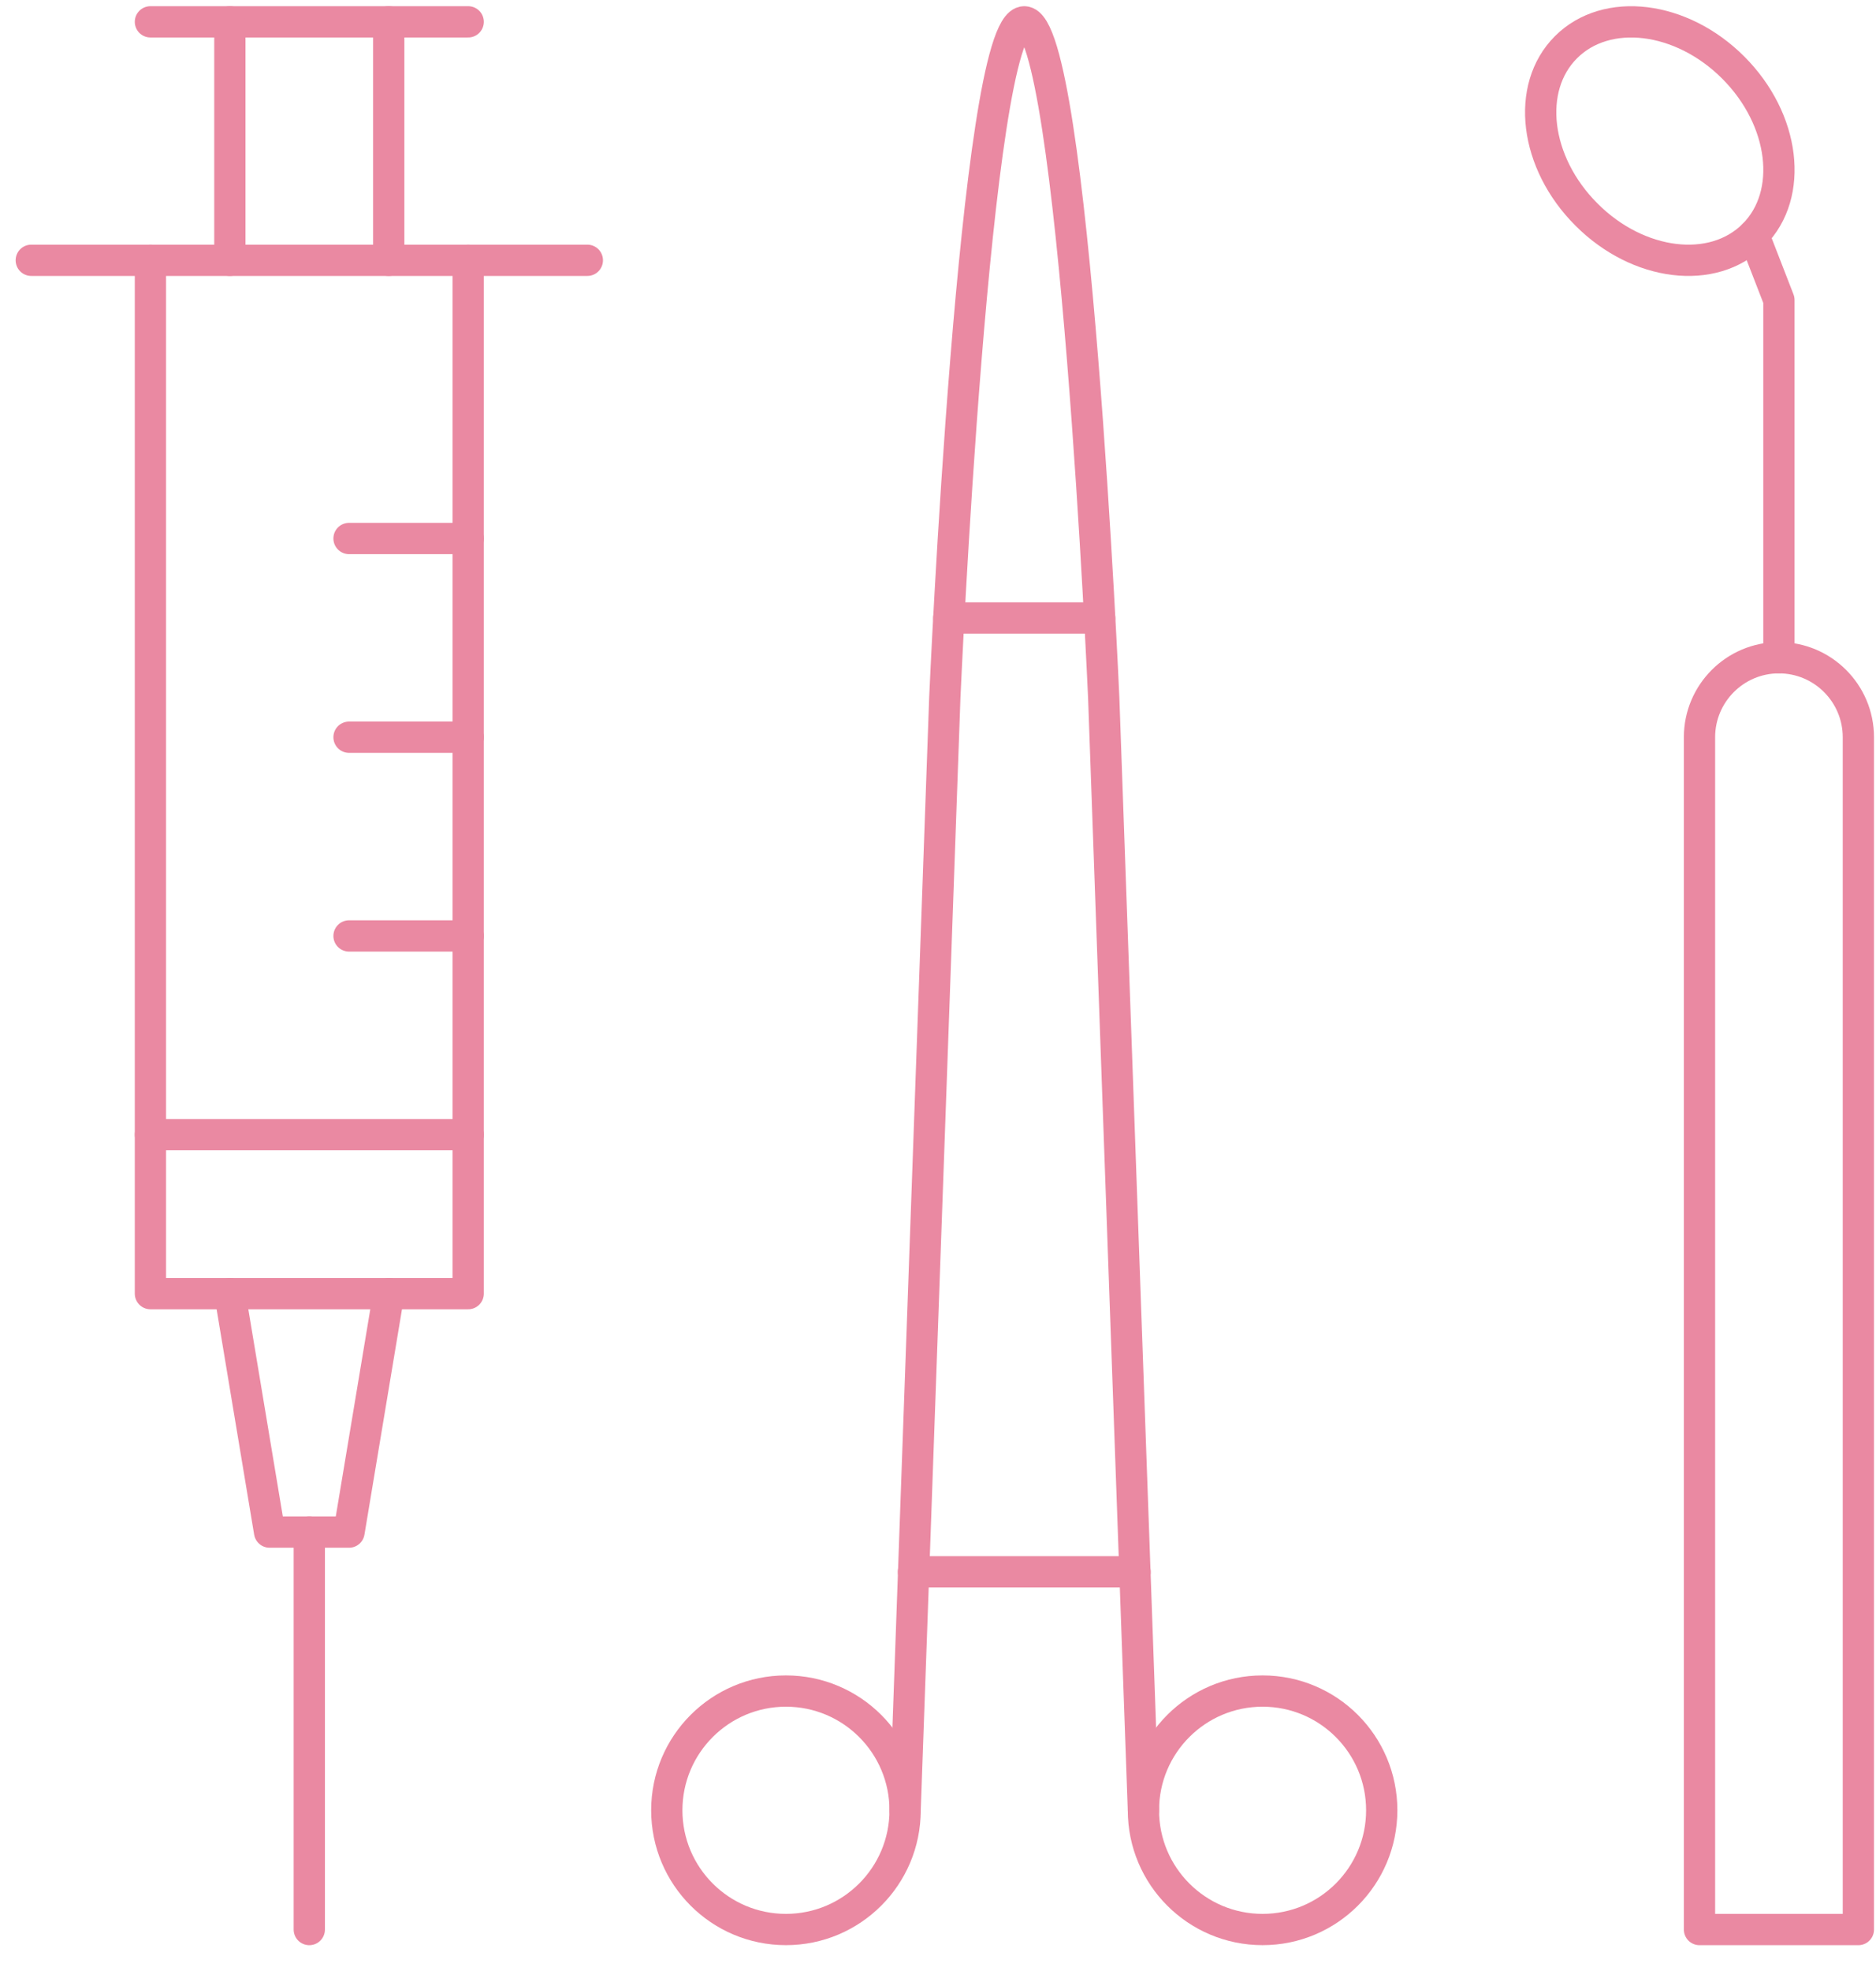 <svg width="60" height="63" viewBox="0 0 60 63" fill="none" xmlns="http://www.w3.org/2000/svg">
<path d="M14.974 8.32H4.811V41.349H14.974V8.32Z" stroke="#EA89A2" stroke-miterlimit="10" stroke-linecap="round" stroke-linejoin="round"/>
<path d="M7.352 8.32V0.698H12.433V8.32" stroke="#EA89A2" stroke-miterlimit="10" stroke-linecap="round" stroke-linejoin="round"/>
<path d="M12.433 41.349L11.163 48.971H8.622L7.352 41.349" stroke="#EA89A2" stroke-miterlimit="10" stroke-linecap="round" stroke-linejoin="round"/>
<path d="M14.974 8.32H18.785" stroke="#EA89A2" stroke-miterlimit="10" stroke-linecap="round" stroke-linejoin="round"/>
<path d="M1 8.32H4.811" stroke="#EA89A2" stroke-miterlimit="10" stroke-linecap="round" stroke-linejoin="round"/>
<path d="M12.433 0.698H14.974" stroke="#EA89A2" stroke-miterlimit="10" stroke-linecap="round" stroke-linejoin="round"/>
<path d="M4.811 0.698H7.352" stroke="#EA89A2" stroke-miterlimit="10" stroke-linecap="round" stroke-linejoin="round"/>
<path d="M14.974 36.268H4.811" stroke="#EA89A2" stroke-miterlimit="10" stroke-linecap="round" stroke-linejoin="round"/>
<path d="M9.892 48.971V61.675" stroke="#EA89A2" stroke-miterlimit="10" stroke-linecap="round" stroke-linejoin="round"/>
<path d="M11.163 17.212H14.974" stroke="#EA89A2" stroke-miterlimit="10" stroke-linecap="round" stroke-linejoin="round"/>
<path d="M11.163 23.564H14.974" stroke="#EA89A2" stroke-miterlimit="10" stroke-linecap="round" stroke-linejoin="round"/>
<path d="M11.163 29.916H14.974" stroke="#EA89A2" stroke-miterlimit="10" stroke-linecap="round" stroke-linejoin="round"/>
<path d="M40.381 61.674C42.486 61.674 44.192 59.968 44.192 57.863C44.192 55.758 42.486 54.052 40.381 54.052C38.276 54.052 36.57 55.758 36.57 57.863C36.57 59.968 38.276 61.674 40.381 61.674Z" stroke="#EA89A2" stroke-miterlimit="10" stroke-linecap="round" stroke-linejoin="round"/>
<path d="M25.137 61.674C27.241 61.674 28.948 59.968 28.948 57.863C28.948 55.758 27.241 54.052 25.137 54.052C23.032 54.052 21.326 55.758 21.326 57.863C21.326 59.968 23.032 61.674 25.137 61.674Z" stroke="#EA89A2" stroke-miterlimit="10" stroke-linecap="round" stroke-linejoin="round"/>
<path d="M28.948 57.864L30.218 22.294C30.218 22.294 31.171 0.698 32.759 0.698C34.347 0.698 35.3 22.294 35.3 22.294L36.57 57.864" stroke="#EA89A2" stroke-miterlimit="10" stroke-linecap="round" stroke-linejoin="round"/>
<path d="M35.172 19.753H30.345" stroke="#EA89A2" stroke-miterlimit="10" stroke-linecap="round" stroke-linejoin="round"/>
<path d="M36.303 50.241H29.215" stroke="#EA89A2" stroke-miterlimit="10" stroke-linecap="round" stroke-linejoin="round"/>
<path d="M56.087 7.51C57.383 6.214 57.091 3.818 55.435 2.161C53.778 0.502 51.382 0.213 50.086 1.508C48.788 2.804 49.08 5.2 50.739 6.857C52.393 8.516 54.789 8.808 56.087 7.51Z" stroke="#EA89A2" stroke-miterlimit="10" stroke-linecap="round" stroke-linejoin="round"/>
<path d="M56.087 7.509L56.895 9.59V21.023" stroke="#EA89A2" stroke-miterlimit="10" stroke-linecap="round" stroke-linejoin="round"/>
<path d="M59.436 61.675H54.355V23.564C54.355 22.162 55.493 21.023 56.895 21.023C58.298 21.023 59.436 22.162 59.436 23.564V61.675Z" stroke="#EA89A2" stroke-miterlimit="10" stroke-linecap="round" stroke-linejoin="round"/>
</svg>
